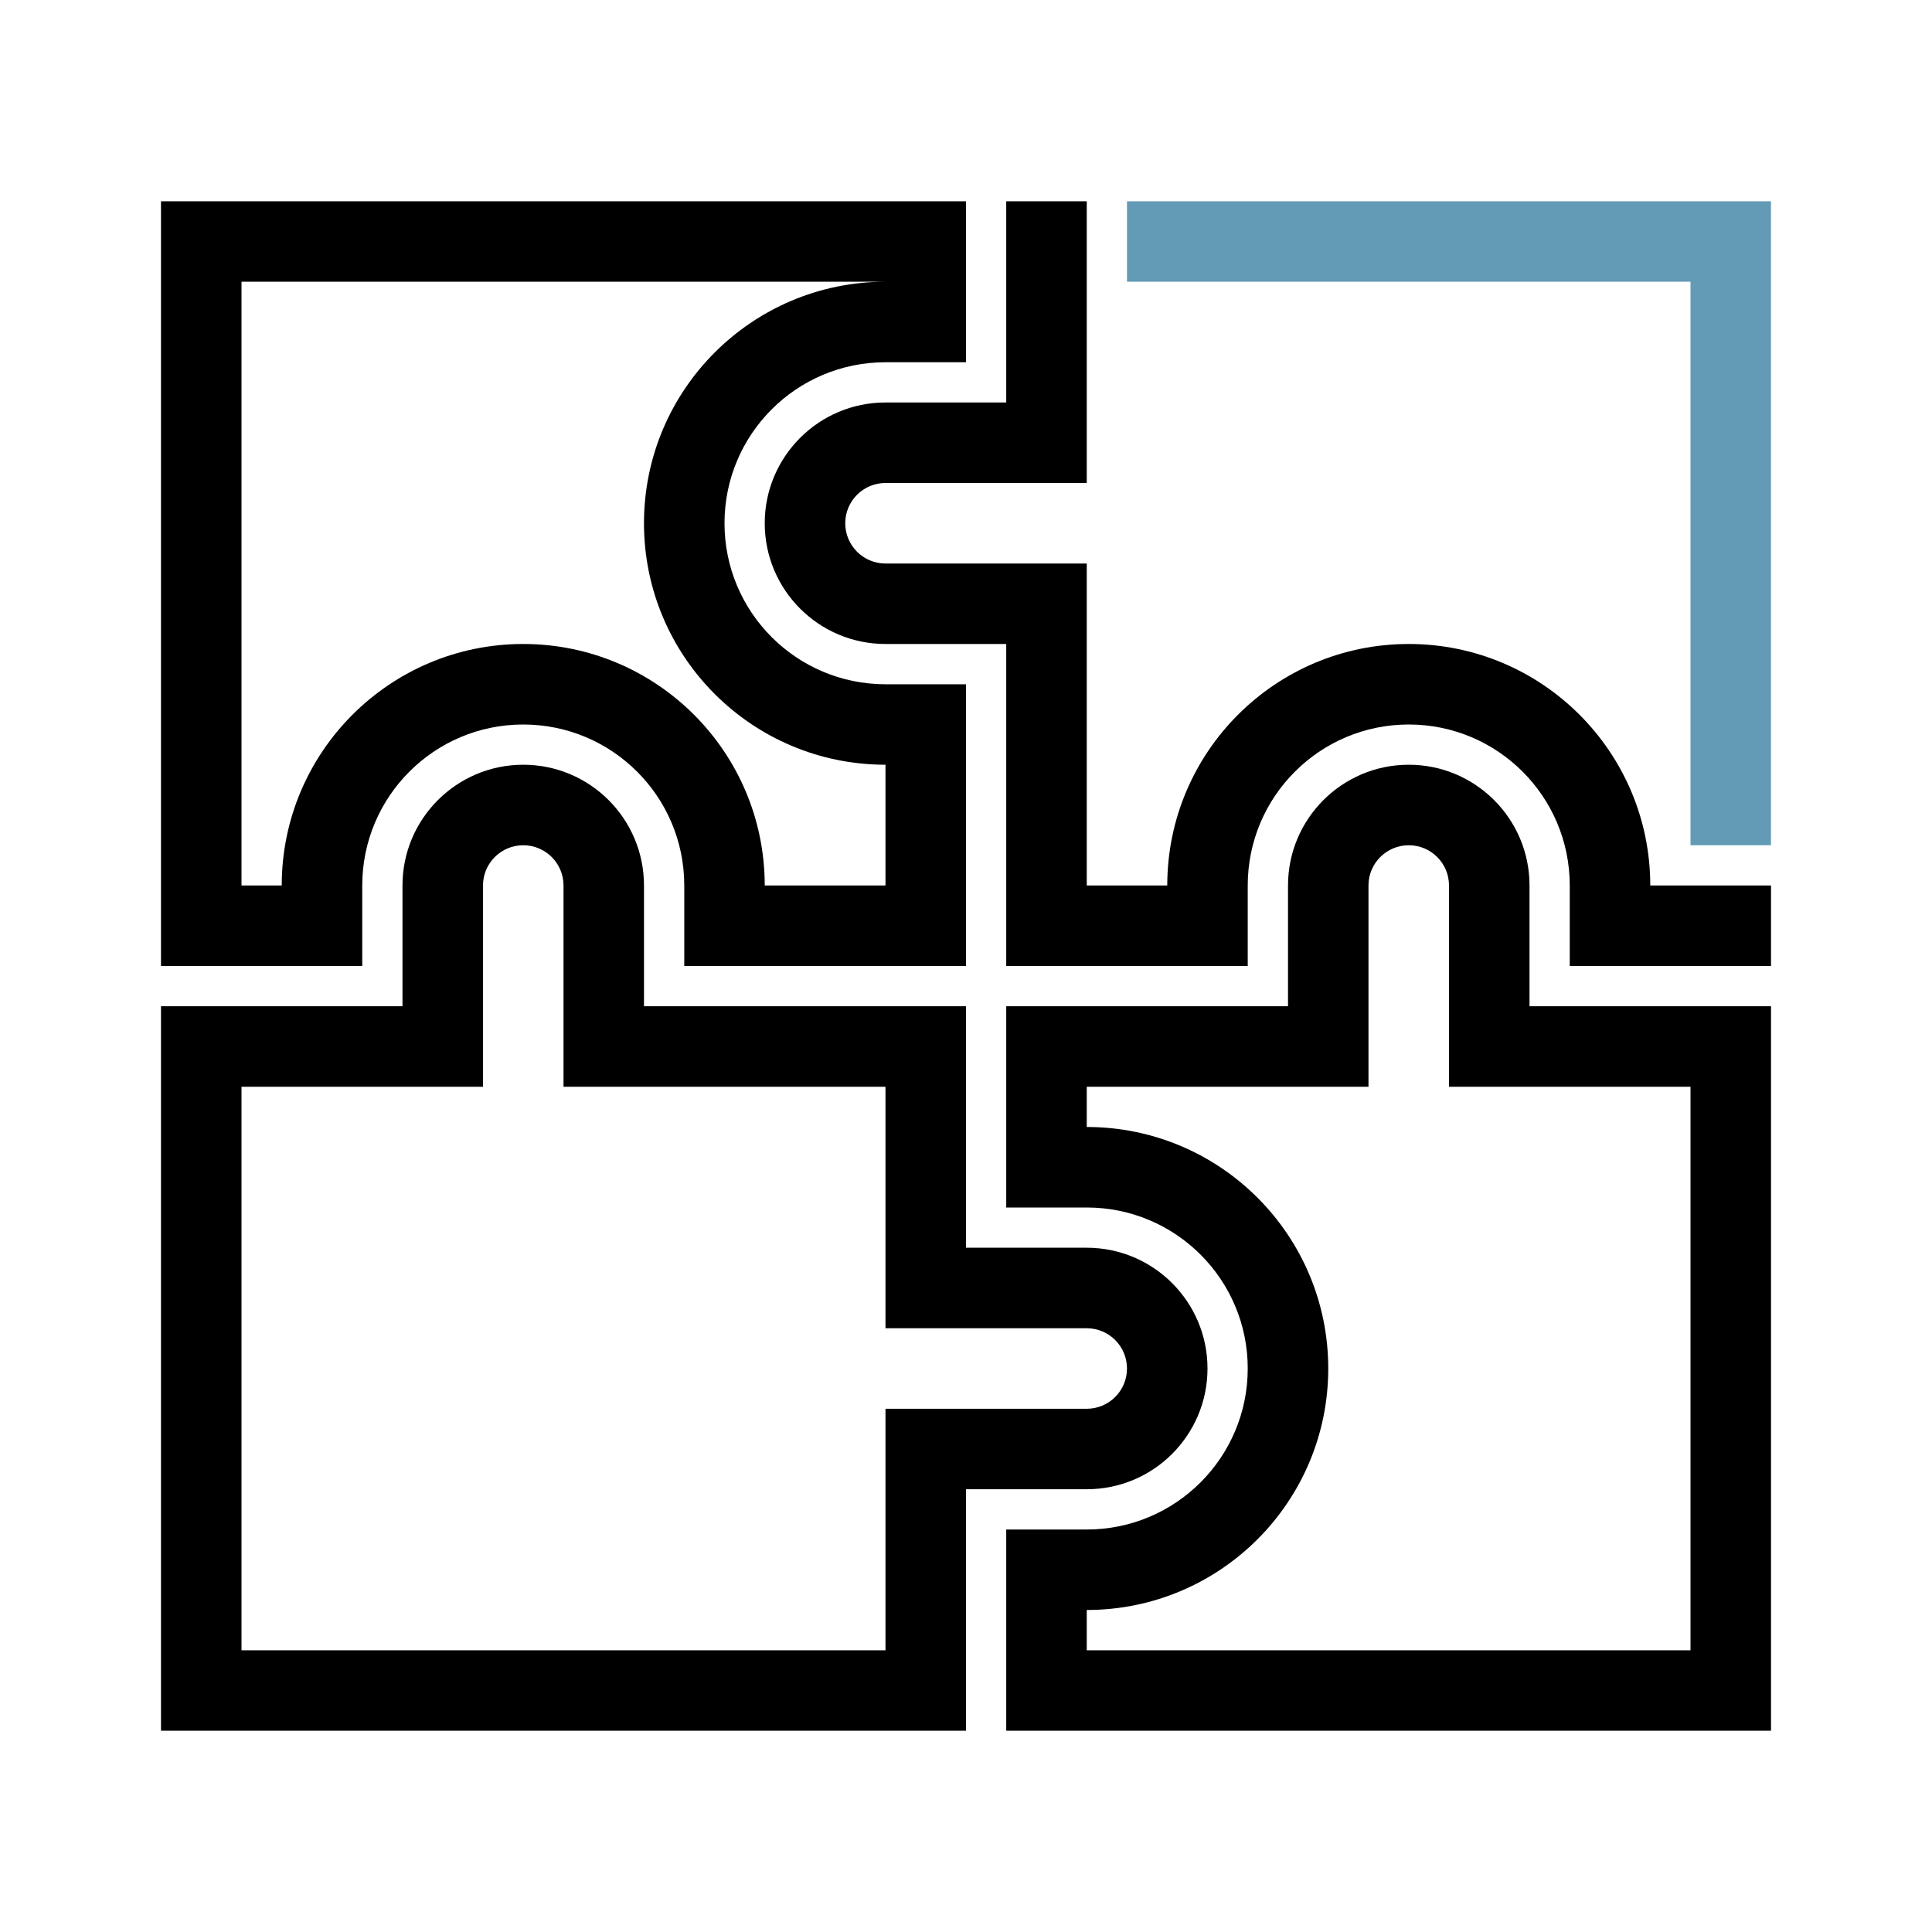 <svg width="40" height="40" viewBox="0 0 40 40" fill="none" xmlns="http://www.w3.org/2000/svg">
<path d="M20.833 8.333V4.167H22.5V10H18.333C17.873 10 17.5 10.373 17.5 10.833C17.5 11.294 17.873 11.667 18.333 11.667H22.5V18.333H24.167C24.167 15.572 26.405 13.333 29.167 13.333C31.928 13.333 34.167 15.572 34.167 18.333H36.667V20H32.5V18.333C32.5 16.492 31.008 15 29.167 15C27.326 15 25.833 16.492 25.833 18.333V20H20.833V13.333H18.333C16.953 13.333 15.833 12.214 15.833 10.833C15.833 9.453 16.953 8.333 18.333 8.333H20.833Z" fill="black"/>
<path fill-rule="evenodd" clip-rule="evenodd" d="M36.667 20.833H31.667V18.333C31.667 16.953 30.547 15.833 29.167 15.833C27.786 15.833 26.667 16.953 26.667 18.333V20.833H20.833V25H22.5C24.341 25 25.833 26.492 25.833 28.333C25.833 30.174 24.341 31.667 22.5 31.667H20.833L20.833 35.833H36.667V20.833ZM22.5 33.333V34.167H35V22.5H30V18.333C30 17.873 29.627 17.5 29.167 17.5C28.706 17.5 28.333 17.873 28.333 18.333V22.5H22.5V23.333C25.262 23.333 27.5 25.572 27.5 28.333C27.5 31.095 25.262 33.333 22.5 33.333Z" fill="black"/>
<path fill-rule="evenodd" clip-rule="evenodd" d="M3.333 35.833H20L20 30.833L22.5 30.833C23.881 30.833 25 29.714 25 28.333C25 26.953 23.881 25.833 22.5 25.833H20V20.833H13.333V18.333C13.333 16.953 12.214 15.833 10.833 15.833C9.453 15.833 8.333 16.953 8.333 18.333L8.333 20.833H3.333V35.833ZM5 22.5H10V18.333C10 17.873 10.373 17.5 10.833 17.5C11.294 17.5 11.667 17.873 11.667 18.333V22.5H18.333V27.5H22.5C22.96 27.5 23.333 27.873 23.333 28.333C23.333 28.794 22.96 29.167 22.5 29.167L18.333 29.167L18.333 34.167H5V22.5Z" fill="black"/>
<path fill-rule="evenodd" clip-rule="evenodd" d="M3.333 4.167H20V7.5L18.333 7.5C16.492 7.5 15 8.992 15 10.833C15 12.674 16.492 14.167 18.333 14.167H20V20H14.167V18.333C14.167 16.492 12.674 15 10.833 15C8.992 15 7.5 16.492 7.5 18.333V20H3.333V4.167ZM5 18.333H5.833C5.833 15.572 8.072 13.333 10.833 13.333C13.595 13.333 15.833 15.572 15.833 18.333H18.333V15.833C15.572 15.833 13.333 13.595 13.333 10.833C13.333 8.073 15.57 5.835 18.331 5.833H5V18.333Z" fill="black"/>
<g clip-path="url(#clip0_1766_4521)">
<path d="M35 5.833H23.333V4.167H36.667V17.5H35V5.833Z" fill="#639BB6"/>
</g>
<defs>
<clipPath id="clip0_1766_4521">
<rect width="13.333" height="13.333" fill="white" transform="translate(23.333 4.167)"/>
</clipPath>
</defs>
</svg>
